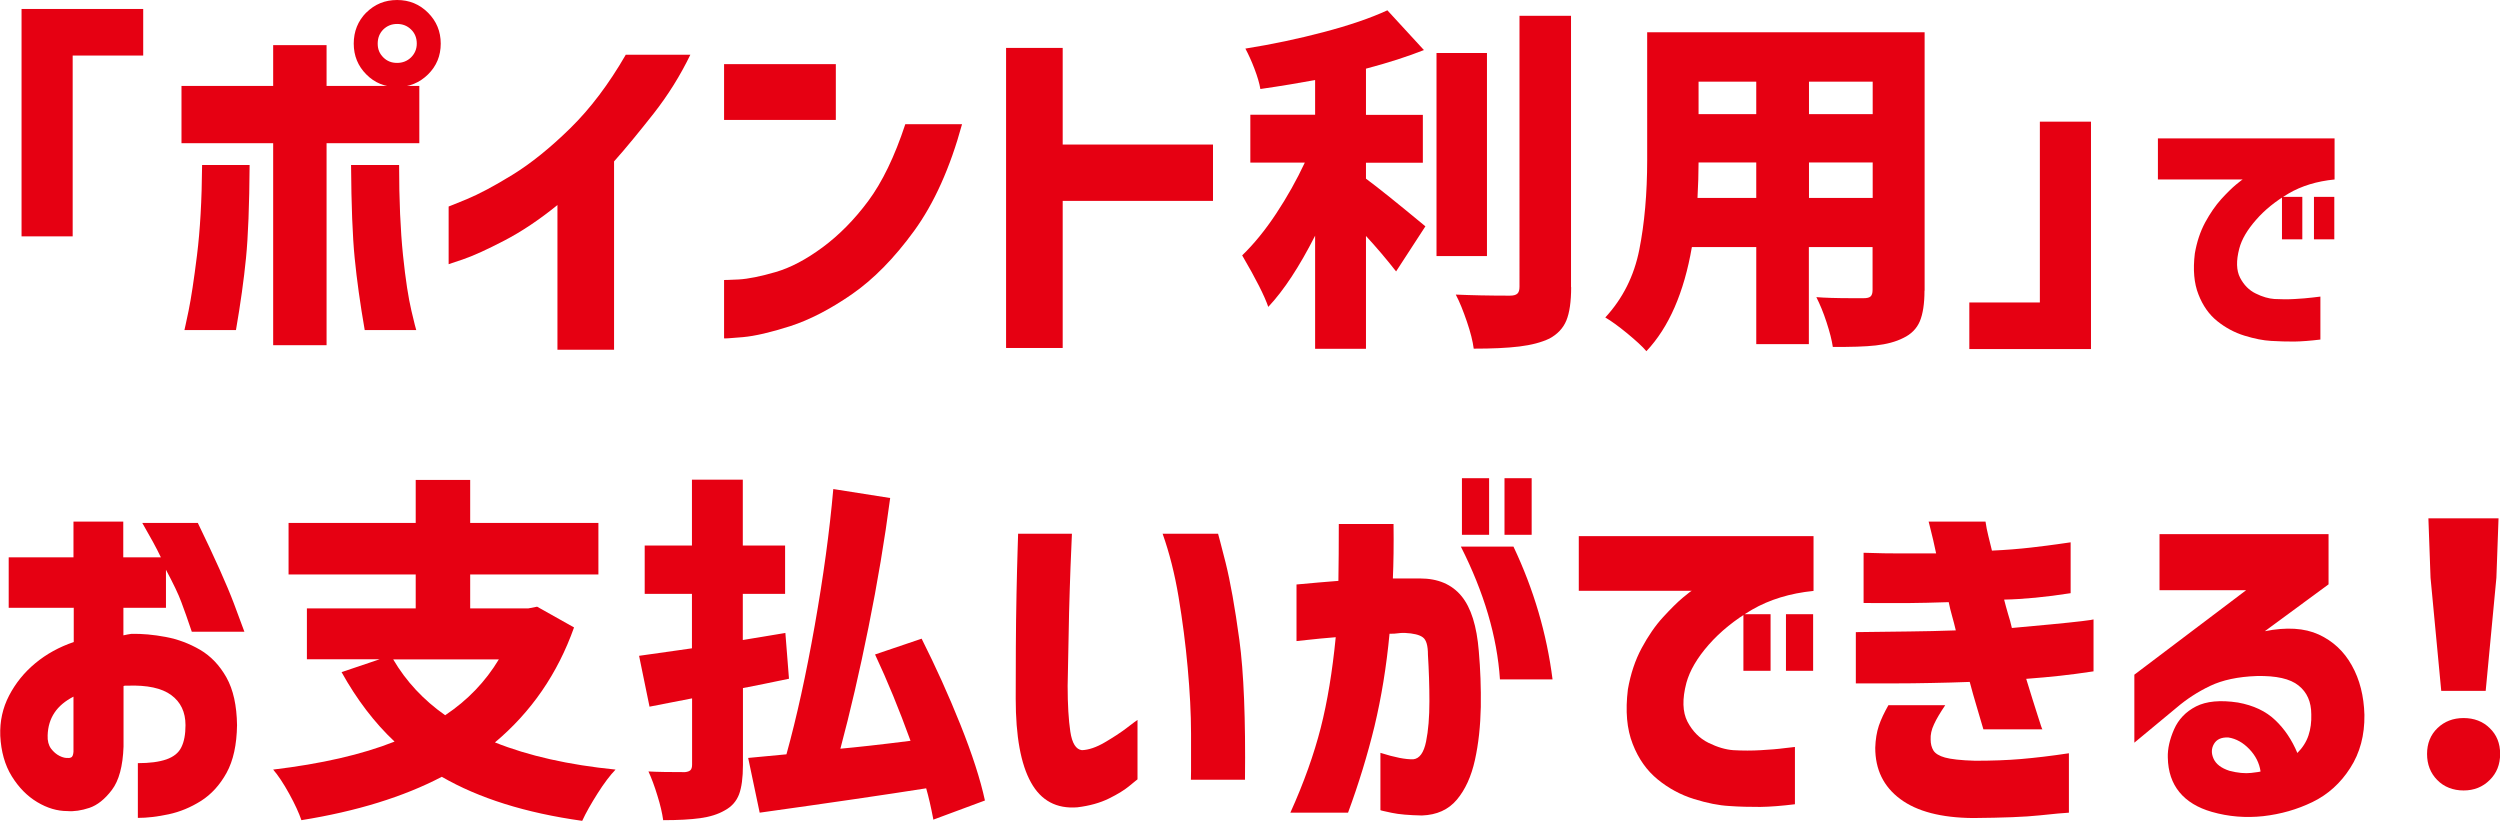 <?xml version="1.0" encoding="UTF-8"?>
<svg id="_レイヤー_2" data-name="レイヤー 2" xmlns="http://www.w3.org/2000/svg" width="186.79" height="61.33" viewBox="0 0 186.79 61.33">
  <defs>
    <style>
      .cls-1 {
        fill: #e60012;
      }
    </style>
  </defs>
  <g id="_レイヤー_1-2" data-name="レイヤー 1">
    <g>
      <path class="cls-1" d="M10.7.67v3.48h-5.27v13.51H1.61V.67h9.09Z"/>
      <path class="cls-1" d="M31.33,6.42v4.28h-6.93v15.09h-3.99v-15.09h-6.85v-4.28h6.85v-3.05h3.99v3.05h6.93ZM15.09,12.33h3.56c-.02,3.01-.11,5.33-.27,6.95-.16,1.62-.41,3.42-.75,5.38h-3.85s.12-.52.31-1.44c.19-.93.4-2.31.63-4.16s.36-4.09.38-6.73ZM26.24,12.33h3.58c0,2.64.1,4.88.29,6.73s.41,3.23.63,4.16c.22.93.34,1.41.36,1.44h-3.85c-.34-1.96-.59-3.75-.75-5.38-.16-1.62-.25-3.94-.27-6.95ZM27.37.94c.62-.62,1.39-.94,2.3-.94s1.68.32,2.31.95c.63.63.95,1.4.95,2.31s-.32,1.68-.95,2.3c-.63.62-1.4.94-2.31.94s-1.68-.31-2.3-.94c-.62-.62-.94-1.39-.94-2.3s.31-1.69.94-2.33ZM31.14,3.26c0-.43-.14-.78-.43-1.06-.29-.28-.63-.41-1.04-.41s-.75.14-1.03.41c-.28.28-.42.63-.42,1.06s.14.75.42,1.03c.28.28.62.41,1.03.41s.76-.14,1.04-.41c.28-.28.43-.62.43-1.03Z"/>
      <path class="cls-1" d="M46.77,4.09h4.81c-.75,1.55-1.66,3.01-2.74,4.39-1.08,1.37-2.06,2.57-2.96,3.58v14.07h-4.23v-10.81c-1.37,1.11-2.69,1.99-3.96,2.65-1.27.66-2.27,1.12-3.02,1.38-.75.26-1.13.39-1.15.39v-4.31s.47-.18,1.36-.55c.89-.37,2.03-.97,3.41-1.82,1.38-.85,2.82-2.01,4.32-3.48,1.5-1.47,2.88-3.3,4.15-5.5Z"/>
      <path class="cls-1" d="M54.1,8.96v-4.17h8.35v4.17h-8.35ZM67.63,9.28h4.25c-.89,3.26-2.09,5.92-3.58,7.97s-3.05,3.63-4.67,4.75c-1.61,1.11-3.14,1.9-4.59,2.37-1.44.46-2.63.74-3.54.82-.92.08-1.39.11-1.4.09v-4.36s.38,0,1.1-.04c.71-.04,1.63-.23,2.74-.55,1.11-.32,2.29-.94,3.52-1.85,1.23-.91,2.37-2.06,3.41-3.46,1.04-1.4,1.97-3.31,2.77-5.74Z"/>
      <path class="cls-1" d="M90.63,10.81v4.2h-11.23v10.99h-4.23V3.58h4.23v7.22h11.23Z"/>
      <path class="cls-1" d="M102.06,13.35c.87.64,2.35,1.83,4.44,3.56l-2.19,3.37c-.71-.91-1.46-1.79-2.25-2.65v8.43h-3.8v-8.45c-1.18,2.32-2.34,4.09-3.5,5.32-.27-.8-.92-2.09-1.95-3.85.87-.84,1.72-1.88,2.54-3.12.82-1.24,1.53-2.51,2.14-3.81h-4.07v-3.58h4.84v-2.59c-1.14.21-2.5.44-4.09.67-.07-.43-.22-.93-.44-1.51-.22-.58-.45-1.08-.68-1.51,2-.32,3.95-.73,5.84-1.23,1.9-.5,3.49-1.04,4.77-1.63l2.73,2.97c-1.21.48-2.66.95-4.33,1.39v3.45h4.25v3.58h-4.25v1.2ZM111.1,3.96v15.17h-3.77V3.96h3.77ZM117.39,21.45c0,1.09-.12,1.92-.36,2.5-.24.58-.67,1.03-1.27,1.35-.59.28-1.34.48-2.25.59s-2.04.16-3.4.16c-.07-.55-.24-1.23-.51-2.02-.27-.79-.54-1.47-.83-2.02,1.12.05,2.47.08,4.04.08.27,0,.45-.05.56-.15.11-.1.16-.27.16-.52V1.18h3.85v20.28Z"/>
      <path class="cls-1" d="M143.79,21.72c0,.98-.12,1.74-.35,2.29-.23.54-.64.96-1.23,1.24-.57.29-1.26.47-2.06.56s-1.87.12-3.21.11c-.07-.5-.23-1.11-.47-1.85s-.5-1.35-.76-1.87c.59.05,1.49.08,2.7.08h.83c.25,0,.42-.04.52-.13.1-.09.15-.25.15-.48v-3.21h-4.76v7.25h-3.93v-7.25h-4.81c-.59,3.41-1.72,6-3.4,7.78-.3-.36-.79-.8-1.44-1.34-.66-.54-1.2-.93-1.63-1.18,1.3-1.41,2.15-3.09,2.54-5.06.39-1.96.59-4.2.59-6.71V2.41h20.73v19.31ZM131.22,14.79v-2.65h-4.31c0,.82-.03,1.7-.08,2.65h4.39ZM131.22,6.1h-4.31v2.43h4.31v-2.43ZM139.92,8.53v-2.43h-4.76v2.43h4.76ZM135.16,14.79h4.76v-2.65h-4.76v2.65Z"/>
      <path class="cls-1" d="M147.14,26.08v-3.48h5.27v-13.51h3.82v16.99h-9.09Z"/>
      <path class="cls-1" d="M161.27,10.34h13.16v3.07c-1.32.13-2.47.48-3.44,1.05-.97.57-1.78,1.22-2.43,1.97-.65.74-1.07,1.45-1.25,2.14-.24.91-.22,1.64.06,2.18.28.54.67.94,1.17,1.18.5.25.97.38,1.39.41.54.03,1.05.03,1.54,0,.49-.03.93-.06,1.31-.11.38-.05.58-.07.59-.07v3.21c-.74.09-1.38.14-1.95.15-.56,0-1.14-.01-1.75-.05-.56-.03-1.22-.16-1.97-.39-.75-.23-1.43-.6-2.04-1.09s-1.08-1.16-1.4-1.99c-.33-.83-.42-1.85-.27-3.07.15-.86.4-1.62.77-2.31.37-.68.77-1.26,1.2-1.74.43-.47.81-.84,1.11-1.09.31-.25.47-.38.5-.38h-6.34v-3.07ZM170.5,17.88v-3.17h1.52v3.17h-1.52ZM172.89,17.88v-3.17h1.52v3.17h-1.52Z"/>
      <path class="cls-1" d="M5.49,45.41H.65v-3.77h4.84v-2.67h3.72v2.67h2.81c-.32-.68-.79-1.53-1.39-2.57h4.15c1.28,2.64,2.18,4.65,2.7,6.03.52,1.38.78,2.08.78,2.1h-3.93c-.3-.89-.56-1.63-.78-2.21-.21-.58-.6-1.39-1.15-2.42v2.84h-3.18v2.06c.23-.05.43-.09.59-.11.8-.02,1.66.06,2.57.23.91.17,1.76.49,2.57.96.8.47,1.46,1.16,1.97,2.07.51.91.77,2.1.79,3.56-.02,1.46-.28,2.65-.78,3.56-.5.91-1.14,1.61-1.91,2.1-.78.49-1.58.82-2.42,1-.84.18-1.61.27-2.3.27v-4.09c.87,0,1.58-.09,2.13-.28.54-.19.92-.49,1.12-.91.21-.42.31-.97.31-1.65,0-.98-.36-1.73-1.07-2.25-.71-.52-1.79-.75-3.24-.7h-.16c-.05,0-.11,0-.16.03v4.52c-.05,1.46-.34,2.54-.87,3.24-.53.7-1.09,1.14-1.68,1.34-.6.2-1.15.28-1.65.24-.75,0-1.5-.22-2.25-.67-.75-.45-1.38-1.09-1.9-1.93-.52-.84-.8-1.85-.86-3.02-.04-1.09.18-2.09.66-3.01s1.12-1.72,1.95-2.41,1.79-1.22,2.88-1.59v-2.57ZM5.49,56.17v-4.12c-.62.32-1.1.72-1.42,1.2-.32.48-.49,1.04-.51,1.69-.02.41.07.74.25.99.19.25.4.43.64.55.24.12.46.17.66.15.02.02.08,0,.19-.03.11-.04.17-.18.19-.43Z"/>
      <path class="cls-1" d="M42.89,46.88c-1.23,3.46-3.2,6.32-5.91,8.59,2.5,1,5.5,1.68,9.01,2.03-.41.43-.86,1.02-1.34,1.78s-.87,1.44-1.15,2.05c-4.23-.59-7.72-1.69-10.49-3.29-2.87,1.5-6.37,2.58-10.49,3.24-.18-.53-.48-1.19-.91-1.97-.43-.78-.83-1.38-1.2-1.81,3.6-.43,6.62-1.12,9.07-2.09-1.5-1.41-2.82-3.14-3.96-5.19l2.84-.96h-5.43v-3.8h8.13v-2.54h-9.5v-3.85h9.5v-3.21h4.07v3.21h9.58v3.85h-9.58v2.54h4.33l.67-.13,2.76,1.55ZM29.38,49.27c.96,1.64,2.26,3.03,3.88,4.17,1.68-1.12,3.01-2.51,4.01-4.17h-7.89Z"/>
      <path class="cls-1" d="M58.96,50.71c-1.27.27-2.42.5-3.45.7v5.75c0,.95-.1,1.68-.29,2.19-.2.52-.55.92-1.07,1.2-.5.29-1.11.48-1.83.58-.72.1-1.65.15-2.77.15-.07-.52-.21-1.13-.43-1.83-.21-.7-.44-1.31-.67-1.81.71.04,1.62.05,2.73.05.2-.02.33-.07.41-.15.08-.08.12-.22.12-.41v-4.95l-3.18.62-.78-3.8,2.83-.4,1.12-.16v-4.07h-3.53v-3.61h3.53v-4.92h3.8v4.92h3.16v3.61h-3.16v3.45l3.18-.53.27,3.42ZM69.74,61.25c-.18-.95-.36-1.73-.54-2.35-2.92.46-7.07,1.07-12.44,1.82l-.86-4.09,2.86-.27c.77-2.78,1.47-5.98,2.11-9.6.64-3.62,1.11-7.03,1.39-10.22l4.25.67c-.41,3.12-.95,6.34-1.62,9.66-.67,3.32-1.37,6.34-2.1,9.07,1.21-.11,2.96-.3,5.24-.59-.84-2.32-1.72-4.47-2.65-6.45l3.48-1.18c1.05,2.09,2.02,4.23,2.9,6.43.88,2.2,1.49,4.09,1.83,5.66l-3.88,1.44Z"/>
      <path class="cls-1" d="M76.08,39.88h4.01s-.02.43-.05,1.19c-.04.76-.07,1.73-.11,2.9-.04,1.18-.07,2.41-.09,3.7-.03,1.29-.05,2.48-.07,3.57,0,1.41.07,2.55.2,3.42.13.87.42,1.34.87,1.39.5-.02,1.07-.21,1.7-.58.63-.37,1.19-.73,1.67-1.1.48-.37.74-.56.78-.58v4.44s-.21.16-.58.47c-.37.31-.88.63-1.55.96-.67.33-1.46.55-2.37.66-1.55.12-2.71-.5-3.46-1.86-.76-1.36-1.14-3.45-1.14-6.25,0-1.14,0-2.41.01-3.81,0-1.4.03-2.75.05-4.04.03-1.29.05-2.36.08-3.2.03-.84.04-1.27.04-1.31ZM86.86,39.88h4.15s.2.72.56,2.15c.36,1.44.7,3.36,1.03,5.78.33,2.42.47,5.9.42,10.45h-4.04s0-.25.01-.63c0-.38,0-1.32,0-2.82,0-1.5-.09-3.14-.25-4.92-.16-1.78-.39-3.54-.68-5.28-.29-1.74-.69-3.31-1.19-4.72Z"/>
      <path class="cls-1" d="M96.87,47.9v-4.23c1.18-.11,2.22-.2,3.13-.27.02-1.27.03-2.68.03-4.25h4.09c.02,1.55,0,2.91-.05,4.07h2.03c1.34,0,2.37.44,3.09,1.31.72.87,1.15,2.25,1.3,4.12.12,1.35.17,2.75.15,4.17-.03,1.43-.17,2.75-.44,3.97-.27,1.22-.72,2.21-1.35,2.96-.63.75-1.5,1.14-2.61,1.18-.95-.02-1.7-.08-2.26-.2-.56-.12-.84-.18-.84-.2v-4.28c1.07.34,1.89.5,2.46.48.46-.05.78-.49.95-1.32.17-.83.25-1.83.25-3.01s-.04-2.34-.11-3.48c0-.68-.12-1.11-.38-1.3-.25-.19-.7-.3-1.34-.33-.21,0-.4,0-.55.03s-.35.03-.6.03c-.23,2.46-.61,4.76-1.12,6.9-.52,2.14-1.18,4.3-1.98,6.47h-4.31c1.02-2.26,1.77-4.38,2.27-6.34.5-1.96.87-4.22,1.12-6.77-.87.07-1.57.14-2.1.2-.53.06-.81.09-.84.09ZM109.15,40.84h3.93c1.52,3.21,2.49,6.52,2.92,9.92h-3.93c-.21-3.19-1.19-6.5-2.92-9.92ZM109.23,39.96v-4.23h2.03v4.23h-2.03ZM112.41,39.96v-4.23h2.03v4.23h-2.03Z"/>
      <path class="cls-1" d="M117.95,40.06h17.55v4.09c-1.77.18-3.29.65-4.59,1.4-1.29.76-2.37,1.63-3.24,2.62s-1.42,1.94-1.67,2.85c-.32,1.21-.29,2.18.08,2.9.38.72.9,1.25,1.57,1.58.67.33,1.29.51,1.86.55.71.04,1.4.04,2.06,0,.66-.04,1.24-.08,1.75-.15.51-.06.77-.09.79-.09v4.28c-.98.12-1.84.19-2.59.2-.75,0-1.53-.01-2.33-.07-.75-.04-1.62-.21-2.62-.52s-1.9-.8-2.71-1.46-1.44-1.54-1.87-2.65c-.44-1.11-.56-2.47-.36-4.09.2-1.14.54-2.17,1.03-3.08.49-.91,1.02-1.68,1.6-2.31.58-.63,1.07-1.12,1.48-1.46.41-.34.63-.51.67-.51h-8.45v-4.09ZM130.26,50.12v-4.23h2.03v4.23h-2.03ZM133.44,50.12v-4.23h2.03v4.23h-2.03Z"/>
      <path class="cls-1" d="M139.24,45.04v-3.74c1.09.04,2.02.05,2.79.05h2.63c-.16-.75-.29-1.33-.4-1.74-.11-.41-.16-.62-.16-.64h4.25c.05.36.12.71.21,1.07.09.36.18.72.27,1.1,1.09-.05,2.06-.13,2.93-.23.86-.1,1.57-.19,2.11-.27.54-.08.83-.12.84-.12v3.8c-1.85.29-3.51.45-4.97.48.09.36.19.71.29,1.06.11.35.21.7.29,1.06,1-.09,1.97-.18,2.92-.27.94-.09,1.71-.17,2.3-.24.59-.07.88-.12.88-.13v3.88c-.93.14-1.76.25-2.5.33s-1.58.16-2.53.23c.36,1.16.64,2.08.86,2.75.21.68.33,1.02.35,1.02h-4.41c-.16-.55-.33-1.13-.51-1.73-.18-.6-.35-1.2-.51-1.81-.98.04-1.94.06-2.89.08-.95.02-1.85.03-2.7.03h-2.92v-3.83c1.59-.02,2.93-.04,4.03-.05s2.24-.04,3.44-.08c-.09-.37-.18-.74-.28-1.08s-.18-.69-.25-1.03c-1.16.04-2.2.06-3.12.07-.92,0-1.68,0-2.3,0s-.93-.01-.95-.01ZM141.09,52.69h4.25c-.37.55-.66,1.03-.84,1.43-.19.4-.27.78-.25,1.14,0,.32.07.59.21.82.14.22.43.4.86.52.43.12,1.18.21,2.25.24,1.25,0,2.4-.04,3.45-.13,1.05-.09,2.24-.23,3.56-.43v4.44c-.36.02-1.08.08-2.18.2-1.1.12-2.76.18-4.99.2-2.37-.02-4.18-.49-5.43-1.42s-1.87-2.2-1.87-3.83c.02-.62.11-1.17.27-1.65.16-.47.4-.98.72-1.54Z"/>
      <path class="cls-1" d="M161.35,44.08v-4.17h12.63v3.75l-4.76,3.5c1.62-.32,2.96-.24,4.03.25,1.06.49,1.89,1.26,2.47,2.31.59,1.05.9,2.28.94,3.69.02,1.52-.33,2.84-1.06,3.97-.72,1.13-1.66,1.98-2.81,2.54-1.15.56-2.38.91-3.69,1.06-1.31.14-2.59.04-3.84-.32-1.05-.3-1.86-.79-2.42-1.47-.56-.68-.85-1.54-.87-2.59-.02-.66.14-1.36.47-2.11.33-.75.88-1.32,1.64-1.71.77-.39,1.81-.49,3.13-.29,1.16.21,2.09.65,2.78,1.31.7.66,1.25,1.48,1.66,2.46.39-.39.67-.83.83-1.31s.23-1.01.21-1.58c0-.93-.32-1.65-.95-2.15-.63-.51-1.67-.74-3.12-.71-1.41.05-2.57.3-3.49.74-.92.44-1.75.98-2.5,1.62l-3.16,2.62v-5.08l8.35-6.31h-6.47ZM166.49,55.1c-.52-.02-.87.14-1.07.48-.2.34-.21.71-.03,1.11.18.4.57.7,1.18.9.62.16,1.16.21,1.62.16.45-.05.69-.09.71-.11-.09-.62-.37-1.18-.84-1.67-.47-.49-.99-.78-1.57-.87Z"/>
      <path class="cls-1" d="M182.1,58.28c-.51-.52-.76-1.17-.76-1.95s.26-1.43.78-1.93c.52-.5,1.17-.75,1.95-.75s1.44.25,1.95.75c.52.5.78,1.14.78,1.93s-.26,1.44-.78,1.95c-.52.52-1.17.78-1.95.78s-1.46-.26-1.97-.78ZM182.4,51.62l-.8-8.45-.16-4.44h5.24l-.16,4.44-.8,8.45h-3.32Z"/>
    </g>
  </g>
</svg>